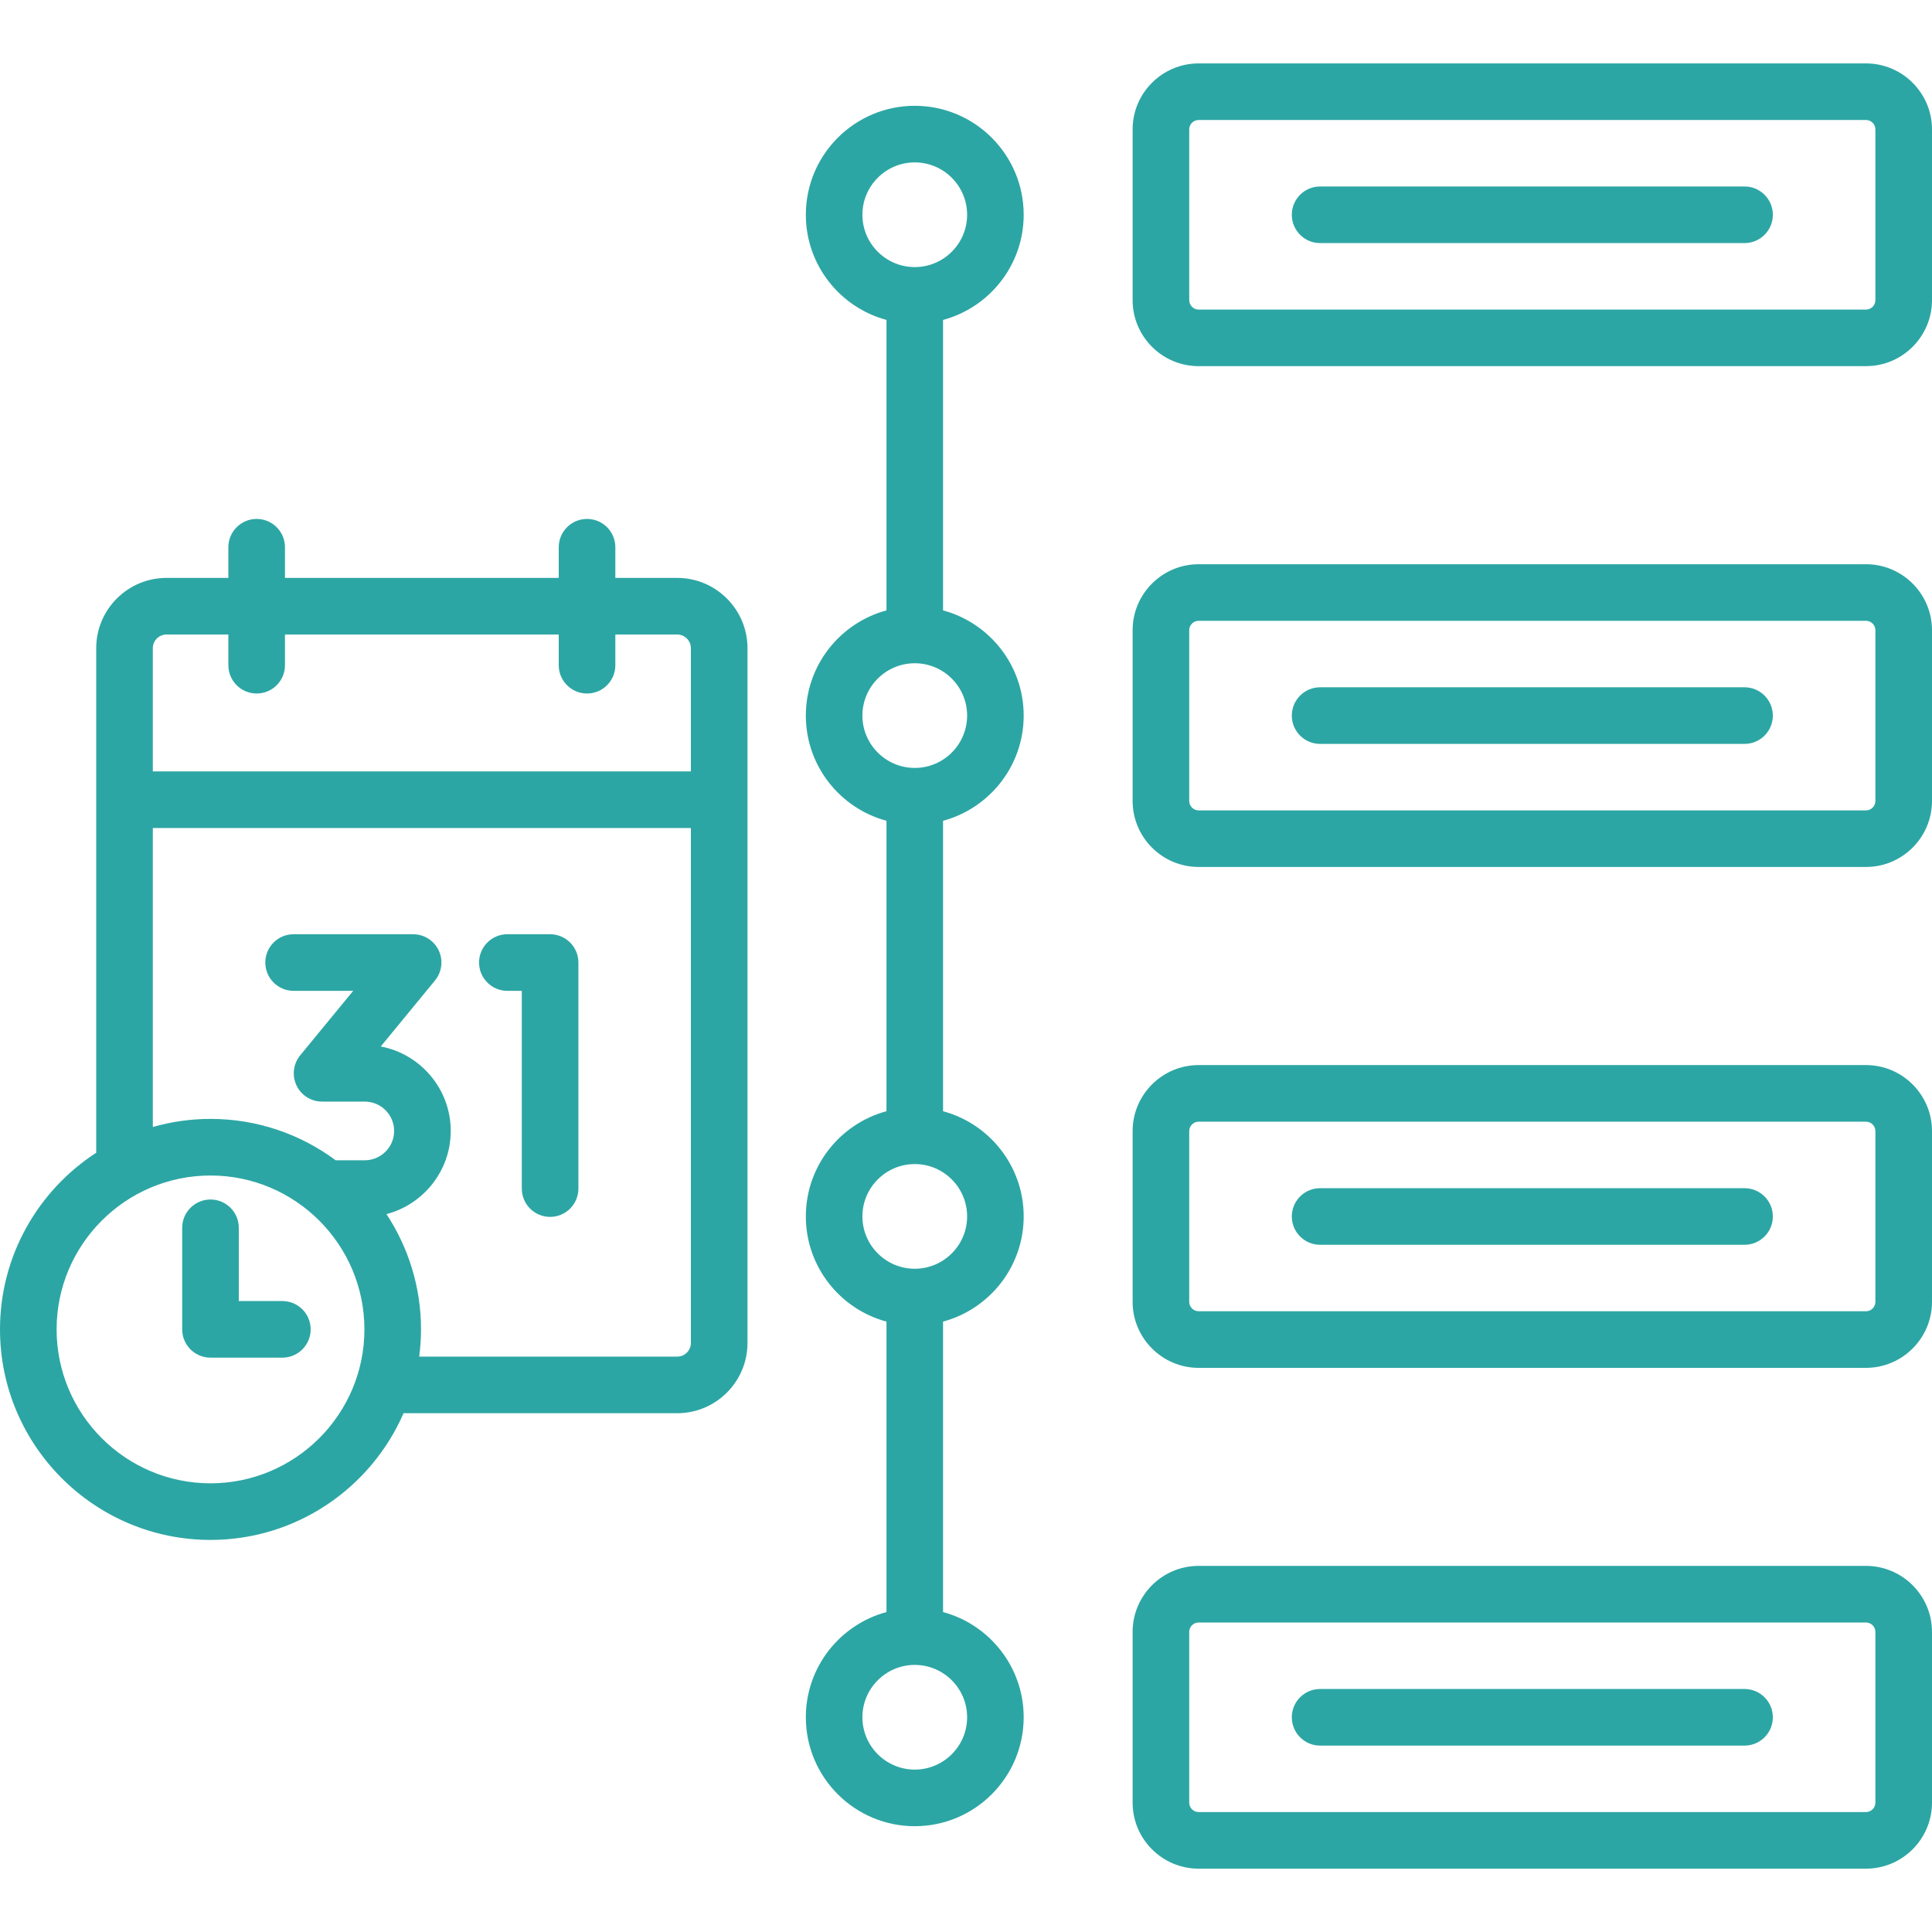 <?xml version="1.0" encoding="UTF-8"?>
<svg xmlns="http://www.w3.org/2000/svg" width="50" height="50" viewBox="0 0 50 50" fill="none">
  <g clip-path="url(#clip0_456_7334)">
    <path d="M45.148 4.826H34.164C33.76 4.826 33.432 5.154 33.432 5.559C33.432 5.963 33.76 6.291 34.164 6.291H45.148C45.553 6.291 45.881 5.963 45.881 5.559C45.881 5.154 45.553 4.826 45.148 4.826Z" fill="#2CA6A4"></path>
    <path d="M33.432 18.52C33.432 18.924 33.76 19.252 34.164 19.252H45.148C45.553 19.252 45.881 18.924 45.881 18.52C45.881 18.115 45.553 17.787 45.148 17.787H34.164C33.76 17.787 33.432 18.115 33.432 18.52Z" fill="#2CA6A4"></path>
    <path d="M45.148 30.75H34.164C33.76 30.75 33.432 31.078 33.432 31.482C33.432 31.887 33.76 32.215 34.164 32.215H45.148C45.553 32.215 45.881 31.887 45.881 31.482C45.881 31.078 45.553 30.75 45.148 30.75Z" fill="#2CA6A4"></path>
    <path d="M48.291 1.641H31.021C30.079 1.641 29.312 2.407 29.312 3.35V7.767C29.312 8.71 30.079 9.476 31.021 9.476H48.291C49.233 9.476 50 8.71 50 7.767V3.35C50 2.407 49.233 1.641 48.291 1.641ZM48.535 7.767C48.535 7.902 48.426 8.012 48.291 8.012H31.021C30.887 8.012 30.777 7.902 30.777 7.767V3.35C30.777 3.215 30.887 3.105 31.021 3.105H48.291C48.426 3.105 48.535 3.215 48.535 3.35V7.767Z" fill="#2CA6A4"></path>
    <path d="M48.291 14.602H39.848C39.443 14.602 39.115 14.929 39.115 15.334C39.115 15.739 39.443 16.066 39.848 16.066H48.291C48.426 16.066 48.535 16.176 48.535 16.311V20.728C48.535 20.863 48.426 20.973 48.291 20.973H31.021C30.887 20.973 30.777 20.863 30.777 20.728V16.311C30.777 16.176 30.887 16.066 31.021 16.066H40.43C40.834 16.066 41.162 15.739 41.162 15.334C41.162 14.929 40.834 14.602 40.43 14.602H31.021C30.079 14.602 29.312 15.368 29.312 16.311V20.728C29.312 21.671 30.079 22.437 31.021 22.437H48.291C49.233 22.437 50 21.671 50 20.728V16.311C50 15.368 49.233 14.602 48.291 14.602Z" fill="#2CA6A4"></path>
    <path d="M48.291 27.564H31.021C30.079 27.564 29.312 28.331 29.312 29.273V33.691C29.312 34.633 30.079 35.4 31.021 35.4H48.291C49.233 35.4 50 34.633 50 33.691V29.273C50 28.331 49.233 27.564 48.291 27.564ZM48.535 33.691C48.535 33.826 48.426 33.935 48.291 33.935H31.021C30.887 33.935 30.777 33.826 30.777 33.691V29.273C30.777 29.139 30.887 29.029 31.021 29.029H48.291C48.426 29.029 48.535 29.139 48.535 29.273V33.691Z" fill="#2CA6A4"></path>
    <path d="M48.291 40.525H37.305C36.9 40.525 36.572 40.853 36.572 41.258C36.572 41.662 36.9 41.99 37.305 41.99H48.291C48.426 41.99 48.535 42.1 48.535 42.234V46.652C48.535 46.787 48.426 46.896 48.291 46.896H31.021C30.887 46.896 30.777 46.787 30.777 46.652V42.234C30.777 42.1 30.887 41.99 31.021 41.99H43.887C44.291 41.99 44.619 41.662 44.619 41.258C44.619 40.853 44.291 40.525 43.887 40.525H31.021C30.079 40.525 29.312 41.292 29.312 42.234V46.652C29.312 47.594 30.079 48.361 31.021 48.361H48.291C49.233 48.361 50 47.594 50 46.652V42.234C50 41.292 49.233 40.525 48.291 40.525Z" fill="#2CA6A4"></path>
    <path d="M33.432 44.443C33.432 44.848 33.76 45.176 34.164 45.176H45.148C45.553 45.176 45.881 44.848 45.881 44.443C45.881 44.039 45.553 43.711 45.148 43.711H34.164C33.76 43.711 33.432 44.039 33.432 44.443Z" fill="#2CA6A4"></path>
    <path d="M26.493 5.558C26.493 4.003 25.229 2.738 23.674 2.738C22.119 2.738 20.855 4.003 20.855 5.558C20.855 6.859 21.741 7.957 22.942 8.28V15.797C21.741 16.12 20.855 17.218 20.855 18.519C20.855 19.821 21.741 20.918 22.942 21.242V28.758C21.741 29.082 20.855 30.179 20.855 31.481C20.855 32.782 21.741 33.88 22.942 34.203V41.72C21.741 42.043 20.855 43.141 20.855 44.442C20.855 45.997 22.119 47.262 23.674 47.262C25.229 47.262 26.493 45.997 26.493 44.442C26.493 43.141 25.607 42.043 24.406 41.72V34.203C25.607 33.88 26.493 32.782 26.493 31.481C26.493 30.18 25.607 29.082 24.406 28.759V21.242C25.607 20.918 26.493 19.821 26.493 18.519C26.493 17.218 25.607 16.12 24.406 15.797V8.28C25.607 7.957 26.493 6.859 26.493 5.558ZM22.319 5.558C22.319 4.811 22.927 4.203 23.674 4.203C24.421 4.203 25.029 4.811 25.029 5.558C25.029 6.305 24.421 6.912 23.674 6.912C22.927 6.912 22.319 6.305 22.319 5.558ZM25.029 44.443C25.029 45.189 24.421 45.797 23.674 45.797C22.927 45.797 22.319 45.189 22.319 44.443C22.319 43.696 22.927 43.088 23.674 43.088C24.421 43.088 25.029 43.696 25.029 44.443ZM25.029 31.481C25.029 32.228 24.421 32.835 23.674 32.835C22.927 32.835 22.319 32.228 22.319 31.481C22.319 30.734 22.927 30.126 23.674 30.126C24.421 30.126 25.029 30.734 25.029 31.481ZM25.029 18.519C25.029 19.266 24.421 19.874 23.674 19.874C22.927 19.874 22.319 19.266 22.319 18.519C22.319 17.773 22.927 17.165 23.674 17.165C24.421 17.165 25.029 17.772 25.029 18.519Z" fill="#2CA6A4"></path>
    <path d="M14.236 31.493C14.641 31.493 14.969 31.165 14.969 30.76V24.91C14.969 24.506 14.641 24.178 14.236 24.178H13.13C12.726 24.178 12.398 24.506 12.398 24.91C12.398 25.315 12.726 25.643 13.13 25.643H13.504V30.76C13.504 31.165 13.832 31.493 14.236 31.493Z" fill="#2CA6A4"></path>
    <path d="M17.526 14.956H15.925V14.162C15.925 13.758 15.597 13.43 15.192 13.43C14.788 13.43 14.46 13.758 14.46 14.162V14.956H7.375V14.162C7.375 13.758 7.047 13.43 6.643 13.43C6.238 13.43 5.91 13.758 5.91 14.162V14.956H4.309C3.306 14.956 2.49 15.772 2.49 16.775V28.928C2.49 29.332 2.818 29.66 3.223 29.66C3.627 29.66 3.955 29.332 3.955 28.928V21.429H17.88V34.756C17.88 34.951 17.721 35.109 17.526 35.109H10.849C10.879 34.879 10.896 34.644 10.896 34.405C10.896 33.304 10.566 32.279 10.002 31.421C10.957 31.171 11.665 30.301 11.665 29.269C11.665 28.183 10.883 27.277 9.854 27.083L11.257 25.375C11.437 25.156 11.475 24.854 11.354 24.597C11.232 24.341 10.975 24.178 10.691 24.178H7.599C7.194 24.178 6.866 24.506 6.866 24.91C6.866 25.315 7.194 25.643 7.599 25.643H9.141L7.769 27.312C7.59 27.531 7.552 27.834 7.673 28.09C7.794 28.346 8.052 28.509 8.335 28.509H9.44C9.859 28.509 10.2 28.85 10.2 29.269C10.2 29.687 9.859 30.028 9.44 30.028H8.687C7.781 29.355 6.66 28.957 5.448 28.957C4.93 28.957 4.43 29.031 3.955 29.166V27.346C3.955 26.941 3.627 26.613 3.223 26.613C2.818 26.613 2.49 26.941 2.49 27.346V29.833C0.993 30.805 0 32.491 0 34.405C0 37.409 2.444 39.853 5.448 39.853C7.681 39.853 9.604 38.502 10.444 36.574H17.526C18.529 36.574 19.345 35.758 19.345 34.756V16.775C19.345 15.772 18.529 14.956 17.526 14.956ZM5.448 38.388C3.252 38.388 1.465 36.601 1.465 34.405C1.465 32.209 3.252 30.422 5.448 30.422C7.644 30.422 9.431 32.209 9.431 34.405C9.431 36.601 7.644 38.388 5.448 38.388ZM17.88 19.964H3.955V16.775C3.955 16.58 4.114 16.421 4.309 16.421H5.91V17.216C5.91 17.62 6.238 17.948 6.642 17.948C7.047 17.948 7.375 17.62 7.375 17.216V16.421H14.46V17.216C14.46 17.62 14.788 17.948 15.192 17.948C15.597 17.948 15.925 17.62 15.925 17.216V16.421H17.526C17.721 16.421 17.88 16.58 17.88 16.775L17.88 19.964Z" fill="#2CA6A4"></path>
    <path d="M7.307 33.671H6.18V31.775C6.18 31.371 5.852 31.043 5.448 31.043C5.043 31.043 4.715 31.371 4.715 31.775V34.404C4.715 34.808 5.043 35.136 5.448 35.136H7.307C7.712 35.136 8.04 34.808 8.04 34.404C8.04 33.999 7.712 33.671 7.307 33.671Z" fill="#2CA6A4"></path>
  </g>
  <defs>
    <clipPath id="clip0_456_7334">
      <rect width="50" height="50" fill="white"></rect>
    </clipPath>
  </defs>
</svg>
